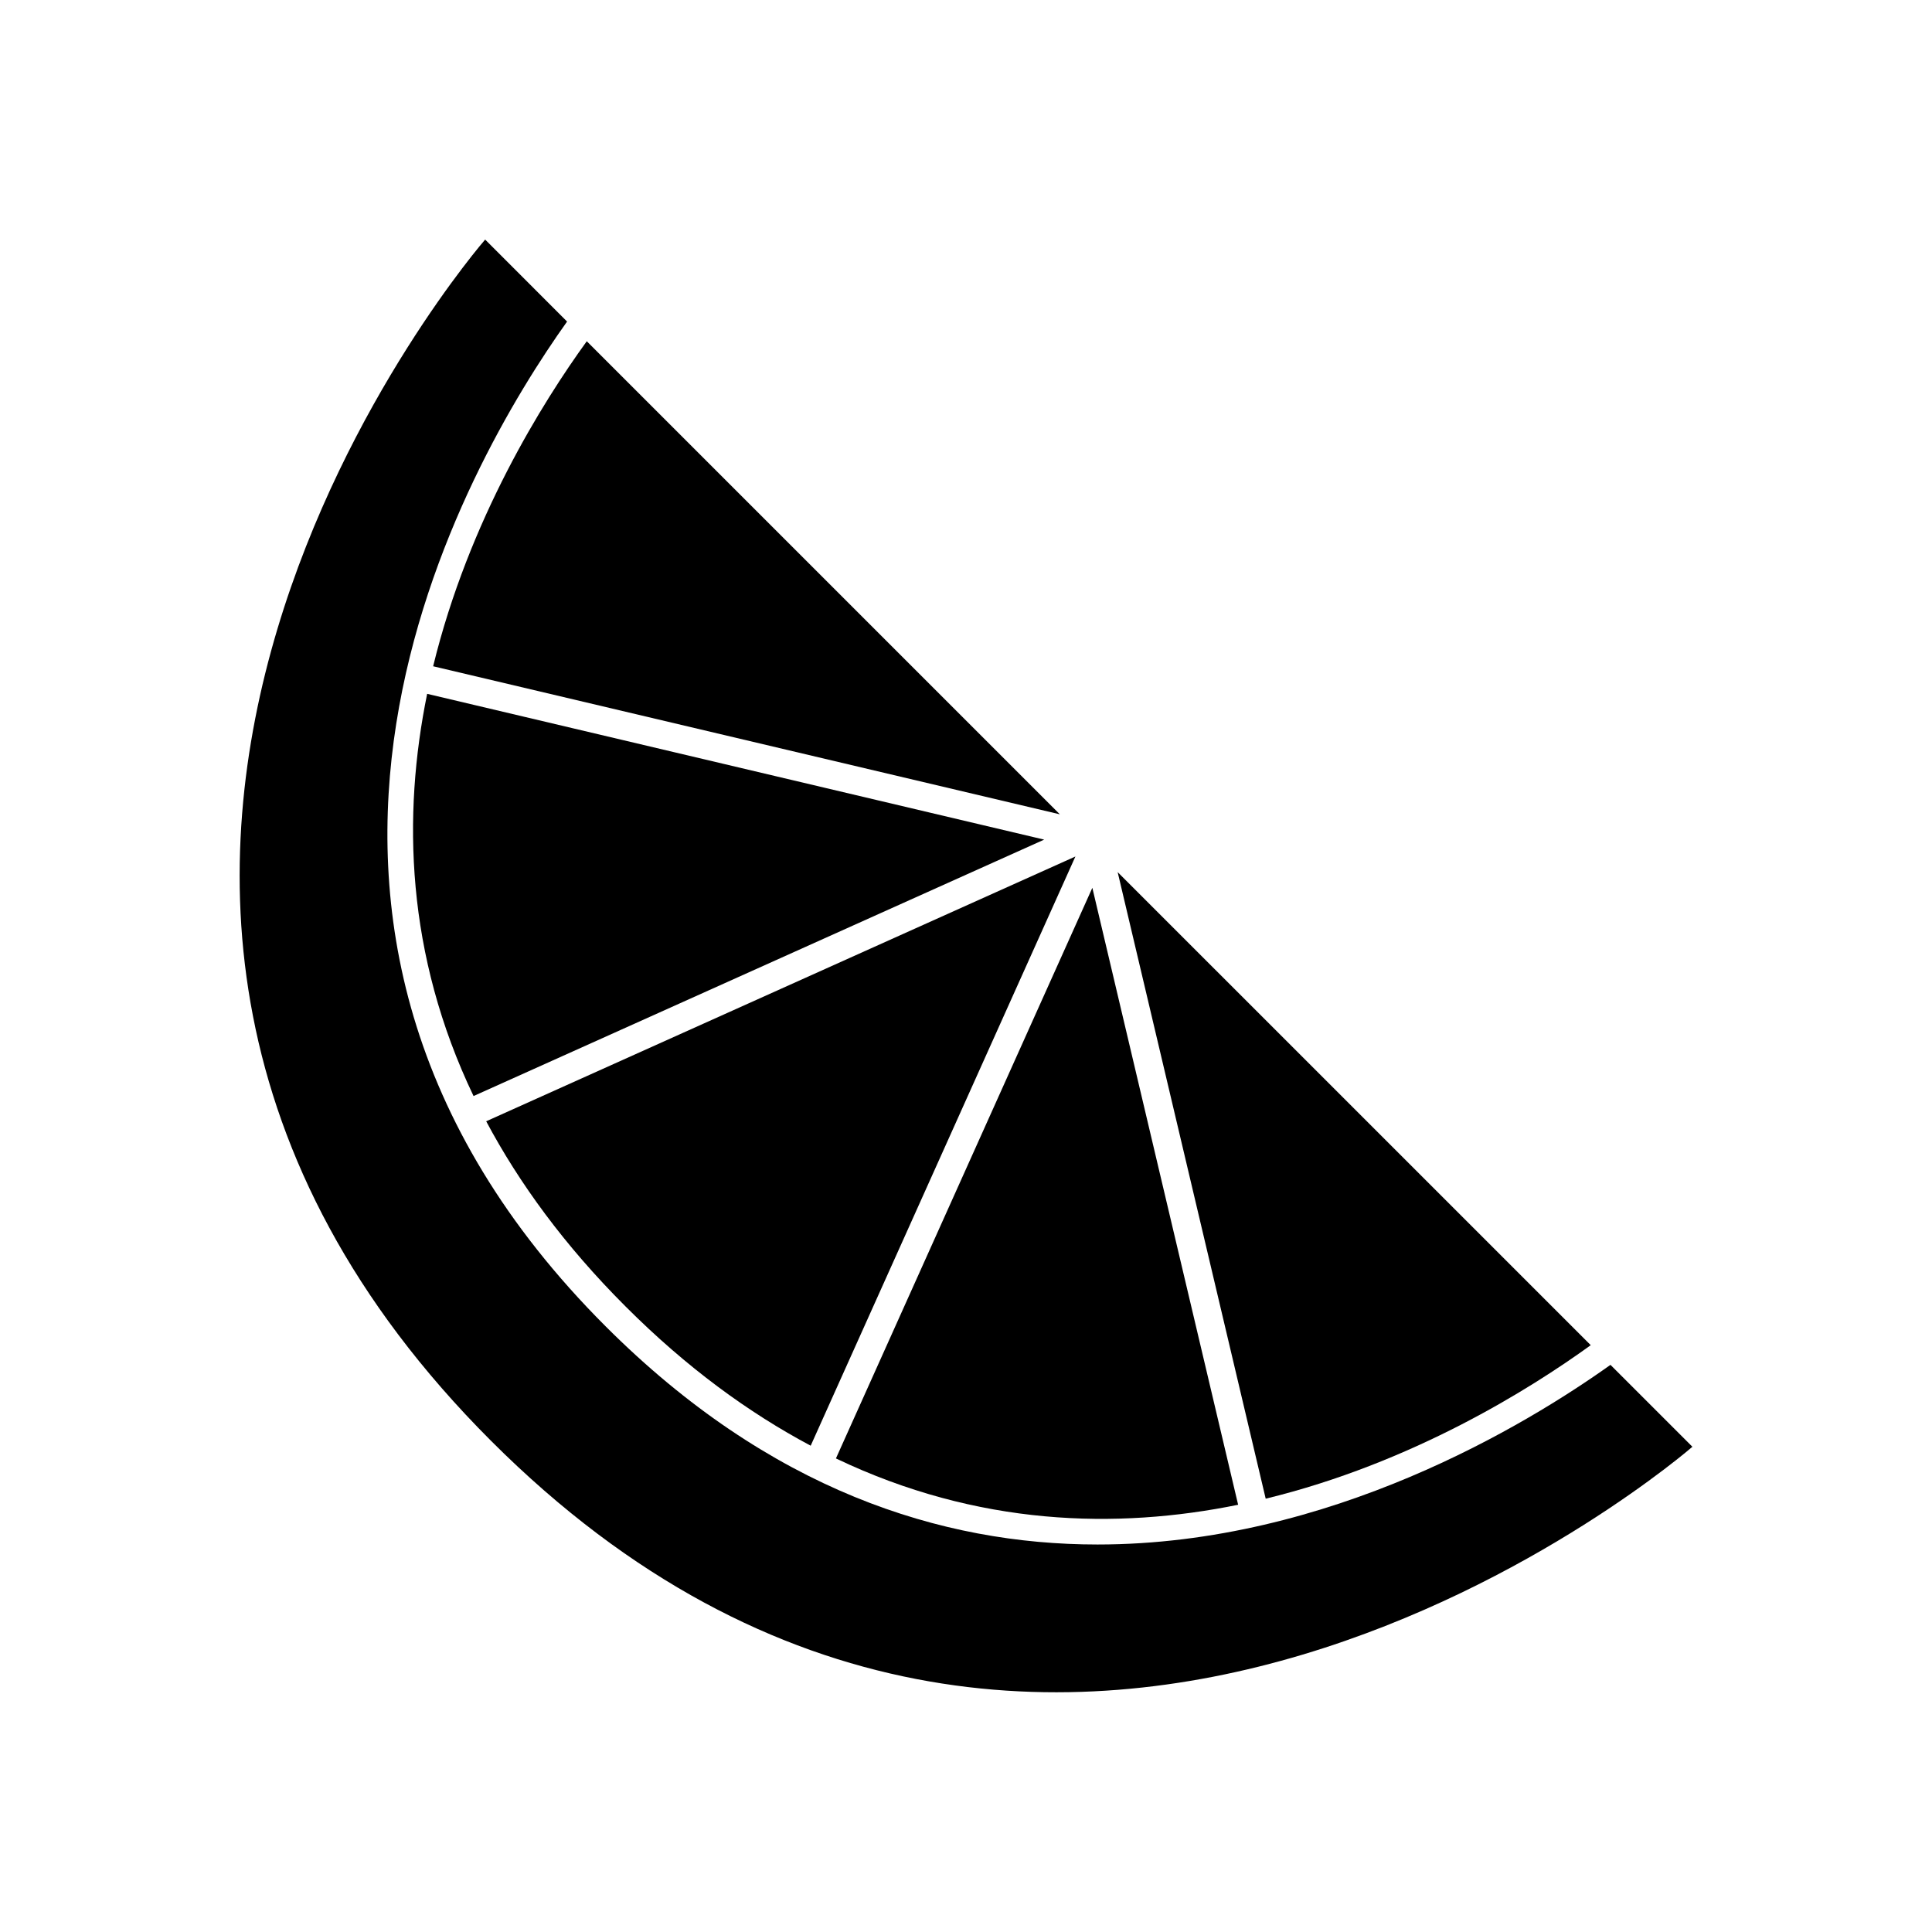 <?xml version="1.0" encoding="UTF-8"?>
<!-- Uploaded to: SVG Repo, www.svgrepo.com, Generator: SVG Repo Mixer Tools -->
<svg fill="#000000" width="800px" height="800px" version="1.1" viewBox="144 144 512 512" xmlns="http://www.w3.org/2000/svg">
 <g>
  <path d="m258.79 320.57 166.08 39.234-125.37-125.37c-11.648 16.074-31.25 47.312-40.715 86.137z"/>
  <path d="m570.79 505.7c-22.137 15.777-74.391 47.609-135.93 47.609-41.406 0-86.969-14.422-130.36-57.812-107.93-107.91-36.637-229.23-10.219-266.28l-21.711-21.727s-147.43 169.38 1.574 318.36c148.98 148.98 318.36 1.559 318.36 1.559z"/>
  <path d="m358.84 527.13 70.156-156.15-156.15 70.172c8.738 16.391 20.688 32.844 36.934 49.074 16.199 16.215 32.668 28.18 49.059 36.902z"/>
  <path d="m269.5 434.46 151.22-67.953-163.52-38.633c-6.566 32.195-5.668 69.039 12.297 106.59z"/>
  <path d="m472.12 542.78-38.637-163.5-67.953 151.22c37.539 17.945 74.379 18.844 106.59 12.277z"/>
  <path d="m440.19 375.12 39.234 166.05c38.824-9.445 70.047-29.047 86.137-40.684z"/>
 </g>
</svg>